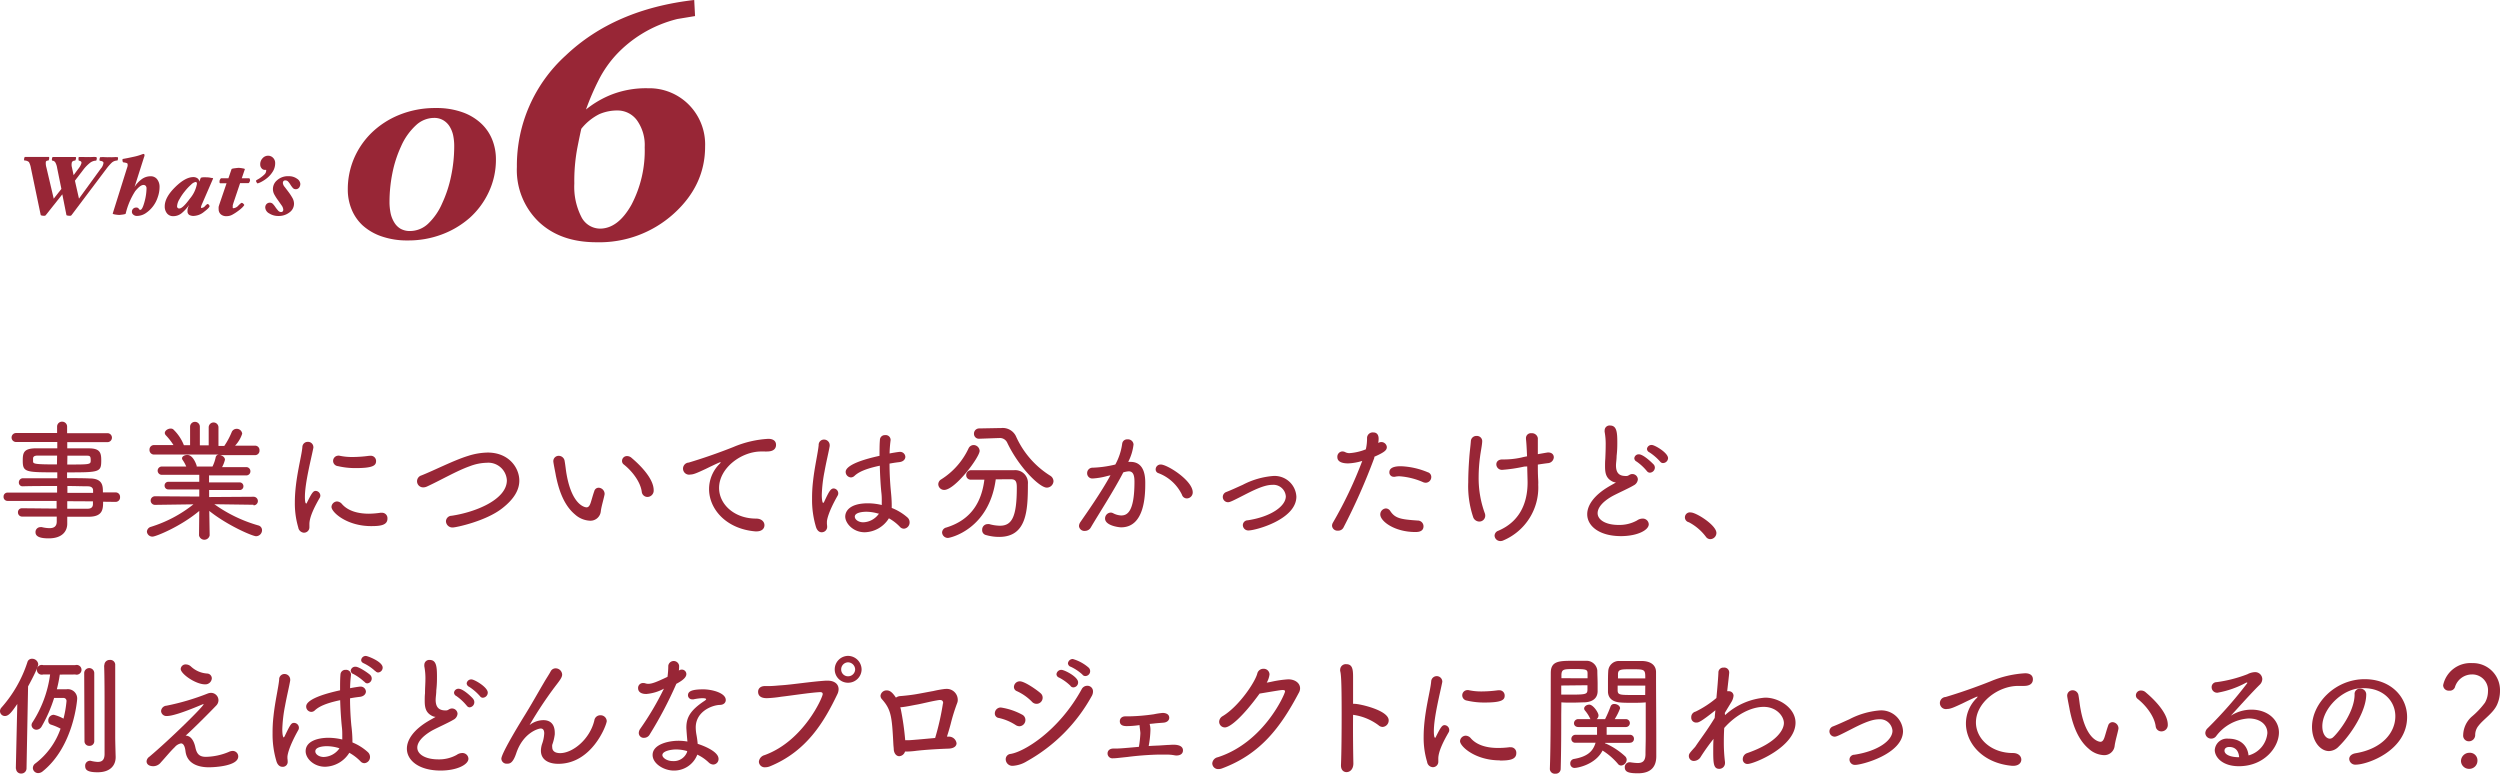 <svg id="レイヤー_1" data-name="レイヤー 1" xmlns="http://www.w3.org/2000/svg" viewBox="0 0 511.87 158.45"><defs><style>.cls-1{fill:#982636;}</style></defs><path class="cls-1" d="M21.11,102.73c0,1.48-.06,3-2.76,3.07-1.43,0-3,0-4.58,0,0,.54,0,1.32,0,1.43,0,1.51-1,3-3.8,3-1.73,0-2.7-.35-2.7-1.25a1,1,0,0,1,1-1.05,1.13,1.13,0,0,1,.3,0,7.15,7.15,0,0,0,1.56.21c.87,0,1.49-.32,1.49-1.37v-1c-2.46,0-4.91,0-7.07,0a.84.84,0,0,1-.87-.86.79.79,0,0,1,.84-.84h0c2,0,4.53.05,7.07.05v-1.56H1.54a.81.81,0,0,1-.81-.87.8.8,0,0,1,.81-.83H11.69V99.51c-2.59,0-5.21,0-7.07.06h0a.75.75,0,0,1-.76-.79.84.84,0,0,1,.87-.86c2.05,0,4.5,0,7,0V96.71c-6.45,0-7.07,0-7.07-2.35,0-1.62.13-2.54,2.69-2.57l4.38,0V90.5H3.29a.92.92,0,0,1,0-1.84l8.4,0V87.34a1,1,0,0,1,1.05-1,1,1,0,0,1,1,1v1.35l8.26,0a.92.92,0,1,1,0,1.84H13.77v1.27c1.7,0,3.34,0,4.42,0,2.27,0,2.54.89,2.54,2.43,0,2.46-.3,2.49-7,2.49v1.18c1.64,0,3.21,0,4.58.06,2.76,0,2.76,1.54,2.76,2.86h2.62a.89.89,0,0,1,.89.94.91.91,0,0,1-.89,1Zm-9.42-9.45c-1.57,0-3,0-3.92,0-.64,0-.91.14-1,.49v.7c0,.52.41.62,4.89.62Zm2.08,1.83c4.8,0,4.8,0,4.8-.91s-.24-.9-1-.9-2.24,0-3.77,0Zm5.29,5.81c0-.19,0-.35,0-.52,0-.54-.41-.83-1.08-.83-1.19,0-2.65-.06-4.18-.06v1.41Zm-5.29,1.7v1.54c1.48,0,2.91,0,4.18,0,.73,0,1.05-.33,1.08-.89,0-.19,0-.41,0-.62Z"/><path class="cls-1" d="M51.89,103.35l-8-.11a29.25,29.25,0,0,0,9,4.34,1,1,0,0,1,.76,1,1.24,1.24,0,0,1-1.22,1.21c-.7,0-5.8-2.16-9.58-5.18l.08,5v0a1.11,1.11,0,0,1-2.18,0v0l.05-5c-3.78,3.18-8.88,5.26-9.56,5.26a1.12,1.12,0,0,1-1.16-1,1.09,1.09,0,0,1,.81-1,26.59,26.59,0,0,0,8.72-4.61l-7.88.11h0a.88.88,0,0,1,0-1.76l9.07.06,0-1.46-6.31,0a.76.76,0,0,1-.79-.78.75.75,0,0,1,.79-.78l6.31,0,0-1.43-7.67,0a.85.85,0,1,1,0-1.7h5a7.11,7.11,0,0,0-.72-1.32.66.66,0,0,1-.14-.35c0-.43.57-.7,1.08-.7,1.11,0,1.75,1.67,1.92,2.21a.44.44,0,0,1,0,.16l.89,0,2.35,0a7.83,7.83,0,0,0,.65-1.89.7.7,0,0,1,.62-.56l-2.91,0-10.26,0a.93.93,0,0,1-1-1,.91.91,0,0,1,1-.94l3.91,0a12.56,12.56,0,0,0-1.56-2,.8.8,0,0,1-.22-.46c0-.49.62-.92,1.19-.92a.9.9,0,0,1,.51.13,9,9,0,0,1,2.21,3.27h1.27l0-3.78a1,1,0,0,1,2,0v3.81h1.81V87.5a1,1,0,0,1,2,0l0,3.81,1.19,0a15.43,15.43,0,0,0,1.51-2.81,1.09,1.09,0,0,1,1-.7,1.12,1.12,0,0,1,1.16,1,6.53,6.53,0,0,1-1.46,2.45l4.08,0h0a.89.89,0,0,1,.92.94.91.91,0,0,1-.95,1H45.06c.51.1,1,.45,1,.94a6.33,6.33,0,0,1-.59,1.51h4.94a.84.84,0,0,1,.86.87.83.83,0,0,1-.86.83l-7.61,0v1.43l6.23,0a.77.77,0,0,1,.81.78.75.75,0,0,1-.81.78H42.82l0,1.44,9.1-.06a.88.88,0,0,1,0,1.76Z"/><path class="cls-1" d="M61.07,108a17.36,17.36,0,0,1-.7-5.13c0-4.72,1.38-9.31,1.54-11.33A1.08,1.08,0,0,1,63,90.47a1.09,1.09,0,0,1,1.16,1,.58.58,0,0,1,0,.22c-.43,2.21-1.73,7.15-1.73,10.06,0,.79.08,1.33.25,1.33s.13-.08.21-.25c1-2,1.27-2.32,1.76-2.32a1,1,0,0,1,.94.95.89.89,0,0,1-.11.43c-1,1.73-2.13,3.91-2.13,5.42,0,.14,0,.3,0,.46v.14a1.11,1.11,0,0,1-1.14,1.16A1.26,1.26,0,0,1,61.07,108ZM76,107.72c-5,0-8.13-2.84-8.13-3.94A1.19,1.19,0,0,1,69,102.67a1.42,1.42,0,0,1,1,.51c1.21,1.41,3.23,2,5.56,2a17.66,17.66,0,0,0,2.32-.19.89.89,0,0,1,.27,0,1.1,1.1,0,0,1,1.18,1.14C79.37,107.56,77.84,107.72,76,107.72ZM72.87,95.84a15.47,15.47,0,0,1-3.67-.4,1.09,1.09,0,0,1-1-1.06,1.08,1.08,0,0,1,1-1.08.74.74,0,0,1,.27,0,12.28,12.28,0,0,0,2.81.27,25.87,25.87,0,0,0,3.26-.24c.08,0,.16,0,.22,0A1.07,1.07,0,0,1,77,94.41C77,95.28,76.43,95.84,72.87,95.84Z"/><path class="cls-1" d="M92.72,108a1.32,1.32,0,0,1-1.41-1.27,1.17,1.17,0,0,1,1.16-1.13c4.91-.73,11.31-3.32,11.31-7.26a3.81,3.81,0,0,0-4.13-3.59,10.32,10.32,0,0,0-3.45.7c-2.67.94-5.94,2.86-8.75,4.15a1.84,1.84,0,0,1-.78.19,1.25,1.25,0,0,1-.38-2.45c2.67-1.06,6.7-3.13,9.56-4a13.8,13.8,0,0,1,4-.68c4.35,0,6.48,3.13,6.48,5.75,0,1.92-1.11,3.81-3.51,5.67C99.46,106.72,93.34,108,92.72,108Z"/><path class="cls-1" d="M120.71,106.61a4.91,4.91,0,0,1-3-1.29c-2.62-2.19-3.48-5.94-3.91-8,0-.11-.51-2.53-.51-2.89a1.09,1.09,0,0,1,1.13-1.1,1.22,1.22,0,0,1,1.19,1.08c.16.86.24,1.86.4,2.72,1.16,6.54,3.92,6.75,4.08,6.75.32,0,.59-.21.81-.83s.46-1.6.78-2.49a.92.92,0,0,1,.89-.7,1.28,1.28,0,0,1,1.22,1.16s0,.14,0,.19c-.19,1-.68,2.56-.78,3.51A2.13,2.13,0,0,1,120.71,106.61Zm10.69-5.91c-.24-1.92-1.83-4.13-3.67-5.59a.88.88,0,0,1-.37-.73,1,1,0,0,1,1-1,1.42,1.42,0,0,1,1,.41c1.24,1.05,4.48,4,4.48,6.58a1.3,1.3,0,0,1-1.29,1.38A1.17,1.17,0,0,1,131.4,100.7Z"/><path class="cls-1" d="M154.9,108.8h-.25c-6-.51-9.47-4.59-9.47-8.67a7.32,7.32,0,0,1,2.21-5.21.67.67,0,0,0,.16-.24c0-.05,0-.05-.05-.05-.19,0-2.83,1.29-2.94,1.35-1.84.86-2.57,1.18-3.21,1.18a1.24,1.24,0,1,1-.33-2.45c.62-.19,4.4-1.3,9.15-3.19a21.37,21.37,0,0,1,7.13-1.67c1.16,0,1.59.57,1.59,1.21,0,.27,0,1.38-1.83,1.38a2.63,2.63,0,0,1-.49,0c-.24,0-.46,0-.7,0-4.13,0-8.64,3.42-8.64,7.47,0,3.35,3.13,6.27,7.56,6.27,1.16,0,1.73.67,1.73,1.35S156,108.8,154.9,108.8Z"/><path class="cls-1" d="M167.08,107.93a19.15,19.15,0,0,1-.81-5.83,28.76,28.76,0,0,1,.19-3.5c.32-3,1-5.78,1.16-7.45A1.08,1.08,0,0,1,168.7,90a1.16,1.16,0,0,1,1.18,1.11c0,.08,0,.13,0,.21-.19,1.16-.71,3.24-1.06,5.21a29,29,0,0,0-.56,4.78c0,1.32.21,1.67.27,1.67s.19-.13.32-.46c.89-1.89,1.24-2.51,1.84-2.51a1,1,0,0,1,.94,1,.9.9,0,0,1-.11.44c-2,3.51-2.21,5.07-2.21,5.39s0,.3,0,.44a5.54,5.54,0,0,1,.05.56,1.11,1.11,0,0,1-1.11,1.14C167.78,109,167.32,108.66,167.08,107.93Zm15.63-3.88a10.89,10.89,0,0,1,3.1,1.91,1.32,1.32,0,0,1,.43,1,1.27,1.27,0,0,1-1.16,1.29,1.11,1.11,0,0,1-.84-.4,9.43,9.43,0,0,0-2.24-1.73,6,6,0,0,1-4.94,2.86c-2.45,0-4-1.89-4-3.21,0-1,.78-2.72,4.67-2.72a12.28,12.28,0,0,1,2.81.35c0-.38,0-.73,0-1.11a12,12,0,0,0-.08-1.43c-.13-1.19-.27-3.32-.32-5.51-2.94.62-4.38,1.32-5.18,2.08a1.1,1.1,0,0,1-.73.32,1.13,1.13,0,0,1-1.08-1.13c0-.43.27-1.83,6.93-3.29,0-1.19,0-2.35.08-3.24a1,1,0,0,1,1.06-1,1,1,0,0,1,1.13.92v.11a24.86,24.86,0,0,0-.21,2.73c.64-.14,1.91-.33,2.07-.33a1.08,1.08,0,0,1,1.16,1c0,.48-.37,1-1.24,1.1s-1.37.19-2,.3c0,2.08.13,4.13.27,5.59.1,1,.18,2,.18,2.94V104Zm-3,1.08a8.59,8.59,0,0,0-2.32-.35c-.89,0-2.37.19-2.37,1,0,.62.78,1.16,1.72,1.16a4.07,4.07,0,0,0,3.11-1.62,1.53,1.53,0,0,1,.11-.16Z"/><path class="cls-1" d="M192.11,99.14a1.19,1.19,0,0,1,.62-1,15,15,0,0,0,5.56-6.29,1.17,1.17,0,0,1,1.05-.73,1.26,1.26,0,0,1,1.24,1.19c0,1.29-5,8-7.26,8A1.2,1.2,0,0,1,192.11,99.14Zm11.77-1c-1.38,10.26-9.34,12-9.8,12a1.18,1.18,0,0,1-1.19-1.13,1.09,1.09,0,0,1,.86-1c5.32-1.64,7.26-5.5,7.8-9.8-1,0-1.88,0-2.72,0h0a.91.91,0,0,1-1-.94,1,1,0,0,1,1-1c1.13,0,2.37,0,3.67,0,1.78,0,3.62,0,5.15,0a2.6,2.6,0,0,1,2.81,2.83c0,5.45-.24,10.83-5.88,10.83a9.81,9.81,0,0,1-2.7-.38,1,1,0,0,1-.78-1.06,1.12,1.12,0,0,1,1.1-1.18,1.55,1.55,0,0,1,.35,0,8.44,8.44,0,0,0,2.19.33c2.46,0,3.45-1.84,3.45-7.81,0-1.13-.18-1.7-1.16-1.7Zm-3.35-8.31h-.06a1,1,0,0,1-1.05-1,1.06,1.06,0,0,1,1.08-1.11l4.35-.08H205a3,3,0,0,1,3,1.65,18.33,18.33,0,0,0,7,8.09,1.36,1.36,0,0,1,.7,1.14,1.38,1.38,0,0,1-1.38,1.32c-1.46,0-5.69-4.16-8.07-9.15a1.65,1.65,0,0,0-1.7-1h-.13Z"/><path class="cls-1" d="M226.72,97.46a14.45,14.45,0,0,1-3,.51,1.06,1.06,0,0,1-1.13-1.08,1.1,1.1,0,0,1,1.13-1.13h0a22.68,22.68,0,0,0,4.64-.65,12.25,12.25,0,0,0,1.41-4.29,1,1,0,0,1,1.08-.86A1.13,1.13,0,0,1,232.09,91,10.3,10.3,0,0,1,231,94.57a4.1,4.1,0,0,1,.49,0c3,0,3,3.34,3,4.4,0,2.29-.08,9-4.94,9-.48,0-3.29-.35-3.29-1.81a1.21,1.21,0,0,1,1.16-1.21,1.12,1.12,0,0,1,.49.13,3.87,3.87,0,0,0,1.64.46c1.19,0,2.73-.62,2.73-6.91,0-1.24-.22-2.13-1.19-2.13a5.34,5.34,0,0,0-1.1.22c-2,3.86-4.94,8.36-6.67,11.31a1.37,1.37,0,0,1-1.19.67,1.1,1.1,0,0,1-1.21-1,1.57,1.57,0,0,1,.29-.81c1.38-2,4.27-6.1,6.16-9.58ZM242,101.29a8.78,8.78,0,0,0-4.78-4.4.8.8,0,0,1-.6-.78,1,1,0,0,1,1.06-1c1.32,0,6.53,3.27,6.53,5.7a1.23,1.23,0,0,1-1.21,1.24A1.05,1.05,0,0,1,242,101.29Z"/><path class="cls-1" d="M255.63,108.61a1.11,1.11,0,0,1-1.16-1.08,1,1,0,0,1,1-1c4.8-.73,7.8-2.91,7.8-4.91a2.55,2.55,0,0,0-2.73-2.35c-1.32,0-2.94.62-5.37,1.86-2.75,1.41-3.32,1.7-3.75,1.7a1.08,1.08,0,0,1-.33-2.1c1-.38,2.14-.92,3.35-1.46a16.19,16.19,0,0,1,6.18-1.81,4.46,4.46,0,0,1,4.81,4.24C265.41,106.37,257.07,108.61,255.63,108.61Z"/><path class="cls-1" d="M281.37,93.79A125.71,125.71,0,0,1,275.08,108a1.2,1.2,0,0,1-1.14.65,1.1,1.1,0,0,1-1.21-1,1.31,1.31,0,0,1,.19-.65,84.26,84.26,0,0,0,6-12.63,11.31,11.31,0,0,1-2.89.51c-1.3,0-2.21-.37-2.21-1.29a1.08,1.08,0,0,1,1-1.16,1.37,1.37,0,0,1,.7.19,1.92,1.92,0,0,0,.79.16,11,11,0,0,0,3.34-.78,9.73,9.73,0,0,0,.25-2.35,1.16,1.16,0,0,1,1.27-1.11c1.07,0,1.1,1,1.1,1.3a5.29,5.29,0,0,1-.08.86,1.23,1.23,0,0,1,.62-.19,1.13,1.13,0,0,1,1.14,1c0,.57-.25,1-2.54,2Zm8.42,15.14c-4.27,0-7.18-2.21-7.18-3.59a1.23,1.23,0,0,1,1.16-1.24,1.11,1.11,0,0,1,.89.54c1,1.51,2.16,1.7,5.59,1.94a1.18,1.18,0,0,1,1.21,1.17C291.46,108.93,290.22,108.93,289.79,108.93Zm2.13-10.09a1.65,1.65,0,0,1-.46-.08,14.55,14.55,0,0,0-4.86-1.24,3.75,3.75,0,0,0-1,.1.83.83,0,0,1-.27,0,.88.88,0,0,1-.86-.92c0-.51.29-1.24,2.32-1.24a15.65,15.65,0,0,1,5.51,1.22,1,1,0,0,1,.75,1A1.16,1.16,0,0,1,291.92,98.84Z"/><path class="cls-1" d="M301.67,106a19.94,19.94,0,0,1-1.05-7.26c0-1.84.11-3.62.21-5s.25-2.37.33-3.48a1.12,1.12,0,0,1,1.16-1,1.08,1.08,0,0,1,1.16,1v0c0,.81-.3,2.08-.46,3.4a32.42,32.42,0,0,0-.27,4,20.94,20.94,0,0,0,1.24,7.37,1.41,1.41,0,0,1,.11.54,1.21,1.21,0,0,1-1.21,1.22A1.37,1.37,0,0,1,301.67,106Zm10.42-10.47a31.45,31.45,0,0,1-4.51.67,1.14,1.14,0,0,1-1.21-1.13c0-.51.38-1,1.24-1a16.83,16.83,0,0,0,3.94-.4c.3-.08.68-.16,1.11-.24-.06-1.62-.14-2.84-.22-3.54v-.19a1,1,0,0,1,1.11-1,1.23,1.23,0,0,1,1.32,1c0,.3,0,.68,0,1.11,0,.59,0,1.32,0,2.18,2-.35,2-.35,2.11-.35.78,0,1.16.46,1.16,1a1.28,1.28,0,0,1-1.22,1.19c-.65.08-1.35.18-2.05.29,0,1,0,2,.08,3.27a8.53,8.53,0,0,1,0,.86,11.74,11.74,0,0,1-7.13,11.39,1.32,1.32,0,0,1-.62.14,1.17,1.17,0,0,1-1.19-1.11,1.11,1.11,0,0,1,.76-1c4.08-1.73,6-5.26,6-9.9,0-.33-.05-2-.08-3.27Z"/><path class="cls-1" d="M330,98.51c-1.13-.64-1.37-1.59-1.37-3,0-.45,0-1,.05-1.56.05-1.11.08-2,.08-2.73a14,14,0,0,0-.21-2.78,1.12,1.12,0,0,1,0-.32,1,1,0,0,1,1.08-1c1.35,0,1.51,1.27,1.51,3.4,0,.73,0,1.62-.14,2.84,0,.73-.13,1.38-.13,1.94,0,2,1.16,2.16,2.11,2.16.4,0,.54-.21.83-.32a1,1,0,0,1,.41-.08,1.13,1.13,0,0,1,1.13,1.08,1.52,1.52,0,0,1-.86,1.24c-.92.56-3.13,1.54-4.38,2.21-2.05,1.16-3,2.4-3,3.48,0,1.38,1.67,2.41,4.29,2.41a7.44,7.44,0,0,0,3.78-.92,2,2,0,0,1,1.11-.38,1.22,1.22,0,0,1,1.29,1.16c0,1.22-2.37,2.43-5.69,2.43-4.48,0-6.91-2.1-6.91-4.48,0-1.84,1.4-3.91,4.51-5.72.32-.19,1.08-.6,1.37-.79A1.93,1.93,0,0,1,330,98.51Zm7.24-2a10.6,10.6,0,0,0-2.14-2,.8.8,0,0,1-.48-.68.9.9,0,0,1,.94-.81c1,0,2.95,2,3.05,2.11a1,1,0,0,1,.22.65,1.07,1.07,0,0,1-1,1A.73.73,0,0,1,337.23,96.49Zm2.67-2a10.76,10.76,0,0,0-2.19-1.89.84.84,0,0,1-.51-.7.93.93,0,0,1,1-.81c.6,0,3.32,1.59,3.32,2.7a1.05,1.05,0,0,1-1,1A.7.7,0,0,1,339.9,94.49Z"/><path class="cls-1" d="M349.3,109.93a10.38,10.38,0,0,0-3.51-3,1,1,0,0,1,.43-2c1.06,0,5.21,2.59,5.21,4.19a1.28,1.28,0,0,1-1.24,1.27A1.09,1.09,0,0,1,349.3,109.93Z"/><path class="cls-1" d="M3.24,157.39l.3-13.25C2.4,145.79,1.81,146.6,1,146.6a1,1,0,0,1-1-1,1.09,1.09,0,0,1,.3-.73,26.15,26.15,0,0,0,5.31-9.29.94.94,0,0,1,.95-.7A1.25,1.25,0,0,1,7.83,136c0,.71-1.78,4-2.08,4.54l-.32,16.84a1.07,1.07,0,0,1-1.14,1,1,1,0,0,1-1-1Zm9-19.27a26.92,26.92,0,0,1-.6,3c.95,0,1.81,0,2,0a1.91,1.91,0,0,1,2.16,2c0,.11-.68,9.69-7.07,14.82a1.49,1.49,0,0,1-.9.35,1.09,1.09,0,0,1-1.1-1,1.16,1.16,0,0,1,.54-1,15.18,15.18,0,0,0,5.13-7.1,11,11,0,0,0-1.92-.81.79.79,0,0,1-.59-.81A1.14,1.14,0,0,1,11,146.35a7.7,7.7,0,0,1,2,.79,22.14,22.14,0,0,0,.62-3.6.62.62,0,0,0-.68-.64l-1.86,0a28.68,28.68,0,0,1-2.56,5.86,1.26,1.26,0,0,1-1.06.65,1,1,0,0,1-1-.92,1,1,0,0,1,.19-.59,23.76,23.76,0,0,0,3.61-9.8H8.83a1,1,0,1,1,0-1.92h6.58a1,1,0,1,1,0,1.92Zm5-.3a1,1,0,0,1,2.06,0v14a.94.94,0,0,1-1,.89.94.94,0,0,1-1-.89Zm4.13-1.62a1.06,1.06,0,0,1,1.11-1.08,1,1,0,0,1,1.11,1.08c0,4.54,0,10.88,0,14.85,0,.43.06,2.94.09,3.89v.1c0,1.57-1,3.08-3.7,3.08-2.16,0-2.54-.54-2.54-1.29a1,1,0,0,1,.89-1.06.56.56,0,0,1,.22,0A7.23,7.23,0,0,0,20,156c.81,0,1.38-.32,1.41-1.54,0-.57,0-4.62,0-9,0-3.32,0-6.82-.09-9.2Z"/><path class="cls-1" d="M38,150.62c1.11,0,1.73,1.13,2,2.4s.76,1.94,2.14,1.94h.08a12.69,12.69,0,0,0,4.61-1,2,2,0,0,1,.79-.21,1.13,1.13,0,0,1,1.16,1.13c0,2-4.94,2.22-6,2.22s-4.43-.14-4.8-3.3c-.14-1.16-.49-1.59-.92-1.59a2.19,2.19,0,0,0-1.27.76c-.86.81-1.86,2.05-2.83,3.1a2,2,0,0,1-1.52.81c-1.35,0-1.43-.78-1.43-1a1.25,1.25,0,0,1,.57-.94c4.18-3.51,11.12-10.32,11.12-10.77,0,0,0,0-.05,0a1.23,1.23,0,0,0-.33.11c-4.29,1.81-6.26,2.32-7.12,2.32a1.09,1.09,0,0,1-1.22-1,1.18,1.18,0,0,1,1.11-1.11A48.88,48.88,0,0,0,42.52,142a2.06,2.06,0,0,1,.68-.14,1.53,1.53,0,0,1,1.53,1.49,1.56,1.56,0,0,1-.48,1.13c-1.27,1.33-4.59,4.67-6.26,6.16Zm4-10.5c-1.95,0-5-2.14-5-3.16a1,1,0,0,1,1.08-.92,1.55,1.55,0,0,1,1,.41,5.35,5.35,0,0,0,3.29,1.45,1,1,0,0,1,1,1A1.32,1.32,0,0,1,42,140.12Z"/><path class="cls-1" d="M56.62,155.93a19.15,19.15,0,0,1-.81-5.83,28.76,28.76,0,0,1,.19-3.5c.32-3,1-5.78,1.16-7.45A1.08,1.08,0,0,1,58.24,138a1.16,1.16,0,0,1,1.18,1.11c0,.08,0,.13,0,.21-.19,1.16-.7,3.24-1.06,5.21a29,29,0,0,0-.56,4.78c0,1.32.21,1.67.27,1.67s.19-.13.32-.46c1.08-2.24,1.27-2.51,1.81-2.51a1,1,0,0,1,1,1,.9.9,0,0,1-.11.44c-2.13,3.78-2.24,5.34-2.24,5.53s0,.19,0,.3a4,4,0,0,1,.05.62A1,1,0,0,1,57.81,157C57.32,157,56.86,156.66,56.62,155.93Zm15.63-3.88A10.59,10.59,0,0,1,75.32,154a1.34,1.34,0,0,1,.44,1,1.25,1.25,0,0,1-1.14,1.26,1.07,1.07,0,0,1-.83-.4,10,10,0,0,0-2.27-1.73,6,6,0,0,1-4.94,2.86c-2.35,0-4-1.7-4-3.18,0-2.05,2.48-2.75,4.69-2.75a12.28,12.28,0,0,1,2.81.35c0-.38,0-.73,0-1.11a12,12,0,0,0-.08-1.43c-.13-1.19-.29-3.32-.35-5.51-2.94.62-4.37,1.32-5.18,2.08a1.08,1.08,0,0,1-.73.32,1.09,1.09,0,0,1-1.05-1.1c0-.46.27-1.86,6.94-3.32,0-1.19,0-2.35.08-3.24a1,1,0,0,1,1.05-.95,1,1,0,0,1,1.11.92v.11a25.07,25.07,0,0,0-.19,2.73c.64-.14,1.91-.33,2.08-.33a1.08,1.08,0,0,1,1.16,1c0,.48-.38,1-1.25,1.1s-1.4.19-2,.3c0,2.08.13,4.13.27,5.59a27.51,27.51,0,0,1,.22,3V152Zm-3,1.08a8.59,8.59,0,0,0-2.32-.35c-.89,0-2.37.19-2.37,1.05,0,.62.78,1.16,1.72,1.16a4.07,4.07,0,0,0,3.11-1.62l.11-.16Zm5.32-13.55A10.52,10.52,0,0,0,72.35,138a.76.76,0,0,1-.54-.68.93.93,0,0,1,1-.81c.73,0,2.73,1.41,3,1.7a1,1,0,0,1,.3.71,1,1,0,0,1-.89,1A.71.71,0,0,1,74.62,139.58Zm2.27-2.16a9.36,9.36,0,0,0-2.32-1.59c-.41-.17-.57-.41-.57-.68a.93.93,0,0,1,1-.84c.29,0,3.4,1.14,3.4,2.38a1,1,0,0,1-.92,1A.69.69,0,0,1,76.89,137.42Z"/><path class="cls-1" d="M88.34,146.51c-1.13-.64-1.38-1.59-1.38-3,0-.45,0-1,.06-1.56,0-1.11.08-2,.08-2.73a13.09,13.09,0,0,0-.22-2.78,1.67,1.67,0,0,1,0-.32,1,1,0,0,1,1.08-1c1.35,0,1.51,1.27,1.51,3.4,0,.73,0,1.62-.14,2.84,0,.73-.13,1.38-.13,1.94,0,1.95,1.16,2.16,2.1,2.16.41,0,.54-.21.84-.32a1,1,0,0,1,.4-.08,1.13,1.13,0,0,1,1.14,1.08,1.51,1.51,0,0,1-.87,1.24c-.91.56-3.13,1.54-4.37,2.21-2,1.16-3,2.4-3,3.48,0,1.38,1.67,2.41,4.29,2.41a7.44,7.44,0,0,0,3.78-.92,2,2,0,0,1,1.11-.38,1.22,1.22,0,0,1,1.29,1.16c0,1.22-2.37,2.43-5.69,2.43-4.48,0-6.91-2.1-6.91-4.48,0-1.84,1.4-3.91,4.5-5.72.33-.19,1.08-.6,1.38-.79A1.93,1.93,0,0,1,88.34,146.51Zm7.24-2a10.6,10.6,0,0,0-2.14-2,.8.8,0,0,1-.48-.68.9.9,0,0,1,.94-.81c1,0,2.94,1.95,3,2.11a1.06,1.06,0,0,1-.75,1.7A.71.71,0,0,1,95.58,144.49Zm2.67-2a10.76,10.76,0,0,0-2.19-1.89.84.84,0,0,1-.51-.7.93.93,0,0,1,1-.81c.59,0,3.32,1.59,3.32,2.7a1.06,1.06,0,0,1-1,1.05A.69.69,0,0,1,98.25,142.49Z"/><path class="cls-1" d="M114.31,156.39c-2,0-3.56-.83-3.56-2.7a4.85,4.85,0,0,1,.22-1.32,7.39,7.39,0,0,0,.46-2.21c0-.7-.27-1-.73-1s-3.59.86-5,5.07c-.7,2.08-1.35,2.13-1.86,2.13a1.07,1.07,0,0,1-1.19-1c0-1.21,4.59-8.58,4.72-8.8,1.49-2.4,2.76-4.7,4-6.8.43-.76,1.11-1.76,1.38-2.3a1.13,1.13,0,0,1,1-.62,1.34,1.34,0,0,1,1.35,1.27c0,.57-.43,1.14-1.43,2.43a80,80,0,0,0-5.24,7.91s.08-.05.16-.11a4.63,4.63,0,0,1,2.67-.89c1.22,0,2.33.62,2.33,2.62v.27a9.87,9.87,0,0,1-.52,2.16,1.81,1.81,0,0,0,0,.49c0,.83.65,1.21,1.62,1.21,2.56,0,6.07-2.81,7-6.69a1.22,1.22,0,0,1,1.24-1.06,1.25,1.25,0,0,1,1.3,1.22C124.14,148.59,121.17,156.39,114.31,156.39Z"/><path class="cls-1" d="M132.33,142.09c-1.57,0-1.68-.89-1.68-1.16a1,1,0,0,1,1.06-1.08,1.34,1.34,0,0,1,.48.08,1.85,1.85,0,0,0,.54.08c.76,0,1.67-.35,3.94-1.43a17.44,17.44,0,0,0,.16-2.27,1.12,1.12,0,0,1,2.22,0,6.24,6.24,0,0,1-.06,1,.93.93,0,0,1,.62-.21.92.92,0,0,1,.92.91c0,.54-.46,1.17-2.05,2a81.3,81.3,0,0,1-5.43,10.33,1.33,1.33,0,0,1-1.18.73,1,1,0,0,1-1.08-1,1.52,1.52,0,0,1,.27-.81,59.86,59.86,0,0,0,4.88-8.26A9.05,9.05,0,0,1,132.33,142.09Zm5.61,15.68c-2,0-4.32-1.4-4.32-3.19,0-2.24,3.4-2.91,5.24-2.91a10.71,10.71,0,0,1,1.89.16c-.08-.75-.22-2.59-.22-2.83,0-1.95.65-3.48,3.73-5.51.19-.13.32-.24.32-.32s-.05-.22-.84-.22a10.85,10.85,0,0,0-1.75.24.66.66,0,0,1-.24,0,.85.85,0,0,1-.89-.81c0-.75.59-1.24,3.13-1.24,1.7,0,4.61.7,4.61,2.19,0,.54-.43,1-1.24,1-1.59.06-4.91,1.35-4.91,4.62a9.11,9.11,0,0,0,.13,1.4,18.35,18.35,0,0,1,.27,1.95c1,.32,4.27,1.51,4.27,3.08a1.12,1.12,0,0,1-1.08,1.16,1.44,1.44,0,0,1-.95-.44,8.72,8.72,0,0,0-2.32-1.59A5.08,5.08,0,0,1,137.94,157.77Zm.46-4.32c-.92,0-2.78.3-2.78,1.16,0,.49.86,1.22,2.16,1.22a2.9,2.9,0,0,0,2.91-1.89c0-.06,0-.11,0-.16A8.34,8.34,0,0,0,138.4,153.45Z"/><path class="cls-1" d="M156.68,157.1a1.19,1.19,0,0,1-1.3-1.14,1.56,1.56,0,0,1,1.16-1.35c8-2.89,11.91-11.85,11.91-12.5,0-.29-.22-.4-.49-.4h-.08c-2.08.11-6,.73-7.91.94a24.38,24.38,0,0,1-2.91.3c-.43,0-1.84,0-1.84-1.32,0-.6.43-1.16,1.41-1.16h.13c.22,0,.43,0,.65,0,.92,0,1.78-.11,2.72-.17,2.27-.16,6-.75,9-.94h.3c1.49,0,2.27.75,2.27,1.75a2.34,2.34,0,0,1-.24,1c-2.73,5.7-6.29,11.72-13.83,14.8A2.62,2.62,0,0,1,156.68,157.1Zm16.95-17.31a2.71,2.71,0,0,1-2.72-2.72,2.76,2.76,0,0,1,2.72-2.78,2.81,2.81,0,0,1,2.78,2.78A2.76,2.76,0,0,1,173.63,139.79Zm0-4.18a1.44,1.44,0,0,0-1.4,1.46,1.39,1.39,0,0,0,1.4,1.4,1.44,1.44,0,0,0,1.46-1.4A1.49,1.49,0,0,0,173.63,135.61Z"/><path class="cls-1" d="M184.11,154.83c-.48,0-1-.41-1.11-1.3,0-.29-.05-.65-.08-1.05-.29-5.72-.43-7.15-2.32-9.29a1.11,1.11,0,0,1-.32-.72,1.24,1.24,0,0,1,1.32-1.11c.7,0,1.24.59,1.84,1.48a1.69,1.69,0,0,1,.91-.32c1-.08,2-.19,3-.35s2.75-.51,3.73-.68a22.12,22.12,0,0,1,2.4-.43h.13a2.25,2.25,0,0,1,2.49,2.22,1.62,1.62,0,0,1-.11.64,38.32,38.32,0,0,0-1.35,4.35c-.24.89-.49,1.75-.76,2.56a1.1,1.1,0,0,1,.27,0,1.57,1.57,0,0,1,1.7,1.35c0,.54-.46,1.05-1.62,1.1-1.72.06-4.42.19-6.74.46a16.36,16.36,0,0,1-1.89.14h-.3A1.32,1.32,0,0,1,184.11,154.83Zm9-10.83c0-.46-.21-.67-.62-.67,0,0-.11,0-.19,0-1.32.18-3.4.72-4.45.91-1.24.22-2.24.46-3.4.57l-.11,0s0,.08.08.32a55.29,55.29,0,0,1,.92,6.43h.49c.32,0,.67,0,5.64-.46A53.29,53.29,0,0,0,193.07,144Z"/><path class="cls-1" d="M208,148.48A10.43,10.43,0,0,0,204.5,147a.91.91,0,0,1-.81-.95,1.2,1.2,0,0,1,1.24-1.19,13.41,13.41,0,0,1,4.35,1.46,1.21,1.21,0,0,1,.67,1.08,1.28,1.28,0,0,1-1.21,1.3A1.48,1.48,0,0,1,208,148.48Zm-.62,8.32a1.36,1.36,0,0,1-1.46-1.32,1.08,1.08,0,0,1,.95-1.11c2.72-.38,9.9-4.67,14.6-13.25a1.28,1.28,0,0,1,1.13-.71,1.14,1.14,0,0,1,1.19,1.16,1.88,1.88,0,0,1-.29,1,34.1,34.1,0,0,1-13.26,13.3A6.21,6.21,0,0,1,207.36,156.8Zm3.91-13.12a10.27,10.27,0,0,0-3.07-2.16.92.92,0,0,1-.62-.86,1.19,1.19,0,0,1,1.21-1.16c1,0,3.54,1.8,4.24,2.43a1.18,1.18,0,0,1,.43.91,1.25,1.25,0,0,1-2.19.84Zm7.91-3.24a9.55,9.55,0,0,0-2.35-1.7.78.78,0,0,1-.54-.7,1,1,0,0,1,1-.89c.65,0,3.43,1.43,3.43,2.54a1,1,0,0,1-.94,1.05A.72.72,0,0,1,219.18,140.44Zm2.46-2.29a9.47,9.47,0,0,0-2.4-1.62.8.8,0,0,1-.6-.73,1,1,0,0,1,1-.87,8.51,8.51,0,0,1,3.16,1.7,1,1,0,0,1-.59,1.79A.75.75,0,0,1,221.64,138.15Z"/><path class="cls-1" d="M235.41,148.35a4,4,0,0,1,.14,1.11,20.33,20.33,0,0,1-.36,3.29c.73-.05,1.46-.08,2.16-.11l1.7-.11c.38,0,.76-.05,1.16-.05s2,0,2,1.16c0,.81-.73,1.05-1.33,1.05a2.37,2.37,0,0,1-.43-.05,8.76,8.76,0,0,0-1.67-.14c-.51,0-1,0-1.57,0a62.6,62.6,0,0,0-6.4.49c-1.56.16-2.34.27-2.91.27a1,1,0,0,1-1.13-1c0-.51.37-1,1.24-1h.46c.46,0,1,0,4.72-.35a22.18,22.18,0,0,0,.3-2.78c0-.08,0-.19-.17-1.51v-.16a18.61,18.61,0,0,1-2.59.21c-.62,0-1.45-.1-1.45-1,0-.49.35-1,1.13-1h.08c.27,0,.54,0,.78,0a40.32,40.32,0,0,0,5-.43,14.12,14.12,0,0,1,1.81-.27c.1,0,1.32,0,1.32,1,0,.46-.38.95-1.24,1-.65.06-1.19.08-1.84.16l-.92.09Z"/><path class="cls-1" d="M250.8,148.94a1.17,1.17,0,0,1-1.18-1.18,1.38,1.38,0,0,1,.73-1.14c3.32-2,6.61-6.93,7.07-8.69a1.28,1.28,0,0,1,1.27-1,1.18,1.18,0,0,1,1.24,1.16,4.45,4.45,0,0,1-.57,1.68c.38-.06.76-.14,1.13-.22a22.43,22.43,0,0,1,3.27-.46c1.38,0,2.43.76,2.43,1.84a1.85,1.85,0,0,1-.27.94c-3.7,7-7.8,12.5-15.66,15.44a2.09,2.09,0,0,1-.78.16,1.2,1.2,0,0,1-1.27-1.16,1.4,1.4,0,0,1,1.14-1.27c9.5-3.07,13.76-13,13.76-13.47,0-.24-.19-.29-.51-.29s-.78.08-4.7.73C254.45,146.76,251.86,148.94,250.8,148.94Z"/><path class="cls-1" d="M277.1,156.31c0,1.14-.65,1.78-1.4,1.78-.6,0-1.14-.43-1.14-1.35v-.08c.11-2.64.14-6.83.14-10.58,0-7-.14-8.07-.3-8.69a1.25,1.25,0,0,1,0-.32,1.14,1.14,0,0,1,1.24-1.08c1.24,0,1.4,1,1.4,2.59v.89c0,1.11,0,2.78,0,4.64a1.34,1.34,0,0,1,.36,0c.94,0,6.93,1.3,6.93,3.38a1.33,1.33,0,0,1-1.24,1.35,1.28,1.28,0,0,1-.84-.35,11.21,11.21,0,0,0-5.21-2.13C277,149.92,277.05,153.83,277.1,156.31Z"/><path class="cls-1" d="M292.2,156a17,17,0,0,1-.71-5.13c0-4.72,1.38-9.31,1.54-11.33a1.14,1.14,0,0,1,2.27-.11.58.58,0,0,1,0,.22c-.43,2.21-1.72,7.15-1.72,10.06,0,.79.08,1.33.24,1.33s.13-.08.21-.25c1-2,1.27-2.32,1.76-2.32a1,1,0,0,1,.94,1,.87.87,0,0,1-.1.43c-1,1.73-2.14,3.91-2.14,5.42,0,.14,0,.3,0,.46v.14a1.11,1.11,0,0,1-1.13,1.16A1.24,1.24,0,0,1,292.2,156Zm14.87-.32c-5,0-8.13-2.84-8.13-3.94a1.19,1.19,0,0,1,1.19-1.11,1.42,1.42,0,0,1,1,.51c1.21,1.41,3.24,2,5.56,2A17.52,17.52,0,0,0,309,153a.93.93,0,0,1,.27,0,1.11,1.11,0,0,1,1.19,1.14C310.5,155.56,309,155.72,307.07,155.72ZM304,143.84a15.52,15.52,0,0,1-3.67-.4,1.09,1.09,0,0,1-.94-1.06,1.07,1.07,0,0,1,1-1.08.74.74,0,0,1,.27,0,12.33,12.33,0,0,0,2.81.27,26.18,26.18,0,0,0,3.27-.24c.08,0,.16,0,.21,0a1.07,1.07,0,0,1,1.13,1.08C308.09,143.28,307.55,143.84,304,143.84Z"/><path class="cls-1" d="M319.66,146.41c0,3.1,0,7.18-.11,11a1,1,0,0,1-1.11,1,1,1,0,0,1-1.11-.95v-.05c.19-5,.17-13.93.19-19.65,0-2.41,1.7-2.46,4.51-2.46,1,0,2.11,0,2.62,0a2.23,2.23,0,0,1,2.4,2c0,.86.06,1.81.06,2.7,0,.56,0,1.1,0,1.62-.06,1.26-.89,2.07-2.62,2.18-.59,0-1.59.06-2.56.06s-1.65,0-2.24-.06Zm5.39-7.53c0-.33,0-.68,0-1,0-.81-.3-.89-2.65-.89-2.18,0-2.64,0-2.7,1.14,0,.24,0,.46,0,.73Zm-5.39,1.48v1.86c.48,0,1.37,0,2.24,0,2.91,0,3.1-.14,3.13-1,0-.27,0-.6,0-.92Zm14,11.74-5,0,0,.16a.55.55,0,0,1,.17,0,14.72,14.72,0,0,1,3.94,2.62,1,1,0,0,1,.29.68,1.24,1.24,0,0,1-1.13,1.18.81.81,0,0,1-.67-.35,13.51,13.51,0,0,0-3.14-2.72c-1.48,2.91-5.15,3.56-5.69,3.56a.86.86,0,0,1-.92-.89.9.9,0,0,1,.73-.94c2.65-.46,3.91-1.46,4.45-3.33l-4.1,0h0a.77.77,0,0,1-.86-.75.84.84,0,0,1,.89-.87h4.37c0-.48,0-1,0-1.59h-3.8c-.63,0-.92-.38-.92-.78a.86.86,0,0,1,.92-.84h2.48a.49.49,0,0,1-.14-.22,7.29,7.29,0,0,0-1.05-1.59.69.69,0,0,1-.13-.35c0-.46.54-.81,1.05-.81.78,0,1.89,1.62,1.89,2.21a1,1,0,0,1-.38.76h1.73a25.4,25.4,0,0,0,1.13-2.62.76.76,0,0,1,.78-.48c.54,0,1.16.37,1.16.89a12,12,0,0,1-1.1,2.21h2.29a.81.81,0,1,1,0,1.62h-3.94c0,.54,0,1.08,0,1.59h4.73a.79.79,0,0,1,.86.81.78.78,0,0,1-.83.81Zm.92-8.2c-1.06,0-2.14,0-2.73-.06-1.73-.11-2.57-.92-2.62-2.18,0-.52,0-1.06,0-1.62,0-.89,0-1.81.06-2.7a2.18,2.18,0,0,1,2.35-2c.51,0,1.62,0,2.7,0,.78,0,1.53,0,2,0,2,.1,2.73,1.13,2.73,2.26,0,4.57.05,9.83.05,13.88,0,1.29,0,2.43,0,3.37,0,1.84-.81,3.48-3.75,3.48-2,0-2.7-.29-2.7-1.26a1,1,0,0,1,.94-1h.17a11.63,11.63,0,0,0,1.51.16c1,0,1.59-.38,1.62-1.76,0-1.08.05-2.34.05-3.64,0-2,0-4.05,0-5.86v-1.16C336.31,143.87,335.45,143.9,334.56,143.9Zm2.29-5c0-1.84-.05-1.87-2.78-1.87-2.16,0-2.75,0-2.81.92,0,.3,0,.62,0,.95Zm0,1.48h-5.66c0,.32,0,.65,0,.92,0,1,.43,1,3.27,1,.94,0,1.92,0,2.37,0Z"/><path class="cls-1" d="M353.22,146.41a13.71,13.71,0,0,1,8.2-3.57c2.92,0,6.21,2.19,6.21,5.13,0,5-8.56,8.45-9.8,8.45a.94.94,0,0,1-1-1,1.31,1.31,0,0,1,.89-1.22c6.29-2.18,7.53-4.94,7.53-6.15,0-1.4-1.51-3.32-4.13-3.32s-5.74,1.65-8.09,4.32c-.06,1-.08,1.92-.08,2.86a32.26,32.26,0,0,0,.24,4.13c0,.08,0,.13,0,.19a1.17,1.17,0,0,1-1.17,1.19c-1.16,0-1.24-1.08-1.24-3.59,0-.81,0-1.68.06-2.54a42.73,42.73,0,0,0-2.59,3.62,1.67,1.67,0,0,1-1.38.89,1,1,0,0,1-1.08-1c0-.46.16-.62,1.3-1.89.72-1.08,1.56-2.21,2.37-3.4.57-.84,1.11-1.68,1.62-2.51l.05-.65.09-.92c-3,2.4-3.46,2.51-3.84,2.51a1,1,0,0,1-1.1-1.08,1.15,1.15,0,0,1,.89-1.16,20.52,20.52,0,0,0,4.26-2.78c.19-2,.35-3.86.41-5.18a1,1,0,0,1,1.08-1.05,1,1,0,0,1,1.13,1v.09c-.08.91-.24,2.21-.41,3.75a1,1,0,0,1,.3,0,.93.93,0,0,1,1,.92,3,3,0,0,1-.48,1.35c-.35.59-.81,1.32-1.3,2.16v.24Z"/><path class="cls-1" d="M379.84,156.61a1.1,1.1,0,0,1-1.16-1.08,1,1,0,0,1,1-1c4.8-.73,7.8-2.91,7.8-4.91a2.55,2.55,0,0,0-2.73-2.35c-1.32,0-2.94.62-5.37,1.86-2.75,1.41-3.32,1.7-3.75,1.7a1.08,1.08,0,0,1-.33-2.1c1-.38,2.14-.92,3.35-1.46a16.19,16.19,0,0,1,6.18-1.81,4.46,4.46,0,0,1,4.81,4.24C389.61,154.37,381.27,156.61,379.84,156.61Z"/><path class="cls-1" d="M412.21,156.8H412c-6-.51-9.48-4.59-9.48-8.67a7.32,7.32,0,0,1,2.21-5.21.79.79,0,0,0,.17-.24c0-.05,0-.05-.06-.05-.19,0-2.83,1.29-2.94,1.35-1.83.86-2.56,1.18-3.21,1.18a1.24,1.24,0,1,1-.33-2.45c.63-.19,4.4-1.3,9.15-3.19a21.37,21.37,0,0,1,7.13-1.67c1.16,0,1.59.57,1.59,1.21,0,.27,0,1.38-1.83,1.38a2.69,2.69,0,0,1-.49,0c-.24,0-.46,0-.7,0-4.13,0-8.64,3.42-8.64,7.47,0,3.35,3.13,6.27,7.56,6.27,1.16,0,1.73.67,1.73,1.35S413.29,156.8,412.21,156.8Z"/><path class="cls-1" d="M430.68,154.61a4.91,4.91,0,0,1-3-1.29c-2.62-2.19-3.49-5.94-3.92-8,0-.11-.51-2.53-.51-2.89a1.1,1.1,0,0,1,1.13-1.1,1.21,1.21,0,0,1,1.19,1.08c.16.86.24,1.86.41,2.72,1.16,6.54,3.91,6.75,4.07,6.75.33,0,.59-.21.81-.83s.46-1.6.78-2.49a.94.94,0,0,1,.89-.7,1.28,1.28,0,0,1,1.22,1.16c0,.05,0,.14,0,.19-.19,1-.67,2.56-.78,3.51A2.13,2.13,0,0,1,430.68,154.61Zm10.69-5.91c-.25-1.92-1.84-4.13-3.67-5.59a.89.89,0,0,1-.38-.73,1,1,0,0,1,1.05-1,1.42,1.42,0,0,1,1,.41c1.25,1.05,4.48,4,4.48,6.58a1.3,1.3,0,0,1-1.29,1.38A1.16,1.16,0,0,1,441.37,148.7Z"/><path class="cls-1" d="M464.24,150.1c0-1.86-1.62-3-3.84-3a9,9,0,0,0-6.66,3.64,1.25,1.25,0,0,1-1,.49,1.19,1.19,0,0,1-1.21-1.14,1.44,1.44,0,0,1,.49-1,86.93,86.93,0,0,0,8.12-9.24c0-.08-.05-.1-.11-.1a.38.38,0,0,0-.24.08,19.27,19.27,0,0,1-5.75,2,1.12,1.12,0,0,1-1.21-1.11,1,1,0,0,1,1-1.05,27.67,27.67,0,0,0,6.32-1.62,3.61,3.61,0,0,1,1.49-.43,1.46,1.46,0,0,1,1.56,1.4,1.65,1.65,0,0,1-.54,1.19c-1.83,1.81-4.07,4.34-5.91,6.34A7.78,7.78,0,0,1,461,145.3c3.35,0,5.61,2.13,5.61,4.67,0,3-3,6.91-8.2,6.91-3.43,0-4.94-1.89-4.94-3.32a2.51,2.51,0,0,1,2.78-2.32c2.56,0,3.94,1.48,4.13,3.43A5.21,5.21,0,0,0,464.24,150.1Zm-7.78,2.84c-.73,0-1,.38-1,.75,0,.79,1.16,1.35,3,1.35C458.33,153.34,457.3,152.94,456.46,152.94Z"/><path class="cls-1" d="M482.33,156.56A1.23,1.23,0,0,1,481,155.4c0-.49.37-1,1.27-1.17,5.47-.89,8.17-4.23,8.17-7.58,0-3.08-2.43-5.75-6.5-5.75a9.3,9.3,0,0,0-1.16.08,4.64,4.64,0,0,0-.81.16c-3.29.87-6.48,4.35-6.48,7.56,0,1.73.86,2.54,1.54,2.54a1,1,0,0,0,.65-.27c1-.87,4.42-5.13,4.42-8.8a1.06,1.06,0,0,1,1.11-1.16,1.17,1.17,0,0,1,1.27,1.21c0,3.24-2.92,8-5.64,10.64a2.82,2.82,0,0,1-2,.92c-1.75,0-3.46-2-3.46-4.94,0-4.81,4.73-9.78,10.78-9.78,5.34,0,8.69,3.62,8.69,7.75C492.86,153.67,484.76,156.56,482.33,156.56Z"/><path class="cls-1" d="M504.33,150.51a5.23,5.23,0,0,1,1.76-3.78,16.28,16.28,0,0,0,2.7-2.86,4.73,4.73,0,0,0,.62-2.32,3.22,3.22,0,0,0-3.29-3.46,3.64,3.64,0,0,0-3.49,2.65,1.11,1.11,0,0,1-1.16.67,1.13,1.13,0,0,1-1.24-1.13,5.71,5.71,0,0,1,5.94-4.51,5.54,5.54,0,0,1,5.7,5.7,7,7,0,0,1-.54,2.67c-.73,1.81-2.81,3.08-3.84,4.43a3,3,0,0,0-.7,1.86,1.29,1.29,0,0,1-1.29,1.35A1.16,1.16,0,0,1,504.33,150.51Zm1.25,6.91a1.65,1.65,0,0,1-1.7-1.59,1.72,1.72,0,0,1,1.7-1.7,1.55,1.55,0,0,1,1.67,1.64A1.66,1.66,0,0,1,505.58,157.42Z"/><path class="cls-1" d="M98.59,25.35a9.23,9.23,0,0,1,2.21,3.29,10.76,10.76,0,0,1,.74,4,15.52,15.52,0,0,1-1.46,6.67,16.37,16.37,0,0,1-3.88,5.27A18.34,18.34,0,0,1,90.47,48a19.38,19.38,0,0,1-7,1.23,15.84,15.84,0,0,1-5.39-.85,11.22,11.22,0,0,1-3.84-2.24A9.22,9.22,0,0,1,72,42.89a10.57,10.57,0,0,1-.79-4.09,16.13,16.13,0,0,1,1.21-6.21A16.36,16.36,0,0,1,76,27.27a17.62,17.62,0,0,1,5.7-3.73,19.41,19.41,0,0,1,7.52-1.42,15.62,15.62,0,0,1,5.54.89A10.9,10.9,0,0,1,98.59,25.35ZM90.52,41.66a25,25,0,0,0,1.82-5.5A29.74,29.74,0,0,0,93,30a10.81,10.81,0,0,0-.23-2.35,5.74,5.74,0,0,0-.74-1.8,3.82,3.82,0,0,0-1.29-1.24,3.63,3.63,0,0,0-1.89-.47,5.48,5.48,0,0,0-3.59,1.42A12.92,12.92,0,0,0,82.1,30a24.34,24.34,0,0,0-1.76,5.45,30.26,30.26,0,0,0-.59,5.86A11.7,11.7,0,0,0,80,43.77a6.11,6.11,0,0,0,.74,1.8A3.68,3.68,0,0,0,82,46.83a3.86,3.86,0,0,0,2,.47,5.41,5.41,0,0,0,3.7-1.54A12.57,12.57,0,0,0,90.52,41.66Z"/><path class="cls-1" d="M122.15,49.6c-5,0-8.92-1.41-11.88-4.22a14.71,14.71,0,0,1-4.44-11.19,30.44,30.44,0,0,1,10-22.83q10-9.49,26.31-11.36l.17,3.29-3.62.6a25.71,25.71,0,0,0-7.29,3.05,25.24,25.24,0,0,0-5.27,4.31,22.9,22.9,0,0,0-3.57,5.17,52.33,52.33,0,0,0-2.58,6,20.05,20.05,0,0,1,5.32-3.09,19.49,19.49,0,0,1,7.37-1.26A11.42,11.42,0,0,1,141,21.4,11.56,11.56,0,0,1,144.37,30q0,7.95-6.43,13.76A22.7,22.7,0,0,1,122.15,49.6ZM132,30.13a8.7,8.7,0,0,0-1.59-5.51,4.93,4.93,0,0,0-4-2,9.24,9.24,0,0,0-3.7.75,11.05,11.05,0,0,0-3.69,3c-.16.69-.44,2-.83,4a36.88,36.88,0,0,0-.6,7.23A13.59,13.59,0,0,0,119,44.35a4.33,4.33,0,0,0,3.83,2.46q3.7,0,6.45-4.87A23.79,23.79,0,0,0,132,30.13Z"/><path class="cls-1" d="M24.17,32.41a1.31,1.31,0,0,1-.05.27c0,.13-.09.19-.15.19a1.74,1.74,0,0,0-1.07.42,9.88,9.88,0,0,0-1.12,1.28l-7.16,9.51s-.06.06-.16.09a1.15,1.15,0,0,1-.33,0,1.36,1.36,0,0,1-.36-.05c-.11,0-.17-.08-.17-.1l-.84-4.23L9.35,44.08a.36.36,0,0,1-.18.09,1.11,1.11,0,0,1-.33,0,1,1,0,0,1-.34-.06c-.11,0-.17-.08-.17-.11l-2-9.59a3.9,3.9,0,0,0-.4-1.22A1.32,1.32,0,0,0,5,32.87s-.06-.06-.07-.13,0-.13,0-.16A.83.83,0,0,1,5,32.3c0-.12.08-.17.13-.17.56,0,1,0,1.29,0s.69,0,1.16,0,.84,0,1.23,0,.79,0,1.2,0c0,0,0,0,.06.08a.62.62,0,0,1,0,.2.94.94,0,0,1-.06.28q-.06.18-.12.18-.45,0-.51.3a3.18,3.18,0,0,0,.13,1.16L11,40.68l1.57-2-.87-4.28a3.34,3.34,0,0,0-.39-1.17.79.79,0,0,0-.61-.34s-.06-.06-.07-.13,0-.13,0-.16a.83.83,0,0,1,.06-.28c0-.12.09-.17.15-.17.29,0,.67,0,1.13,0s.85,0,1.16,0,.77,0,1.19,0,.82,0,1.19,0c0,0,0,0,.05.08a.42.42,0,0,1,0,.2.75.75,0,0,1-.07.28c-.05.12-.09.18-.14.18a.68.68,0,0,0-.62.3,2.07,2.07,0,0,0,0,1.09l.34,1.58,1-1.34a3.38,3.38,0,0,0,.59-1.06q.13-.46-.51-.57s-.05-.06-.07-.13a1.16,1.16,0,0,0,0-.16,1.11,1.11,0,0,1,0-.28c0-.12.08-.17.14-.17.35,0,.67,0,1,0a8.07,8.07,0,0,0,.83,0,5.58,5.58,0,0,0,.72,0,7.9,7.9,0,0,1,.94,0s0,0,.06.09a.45.45,0,0,1,.05.19,1.28,1.28,0,0,1-.05.28c0,.12-.08.18-.14.18a2.14,2.14,0,0,0-1.25.49,8.08,8.08,0,0,0-1.2,1.21L15.34,37l.83,3.67,4.45-6.12a2.2,2.2,0,0,0,.57-1.19c0-.25-.28-.4-.75-.44,0,0-.05-.06-.06-.13a.69.69,0,0,1,0-.16.83.83,0,0,1,.06-.28c0-.12.09-.17.14-.17a8.22,8.22,0,0,1,1,0,6.39,6.39,0,0,0,.86,0,5.45,5.45,0,0,0,.79,0,6.11,6.11,0,0,1,.86,0s0,0,.06.08A.62.62,0,0,1,24.17,32.41Z"/><path class="cls-1" d="M32.67,38.3a6.29,6.29,0,0,1-.37,2.07,6.21,6.21,0,0,1-2.51,3.31,3.26,3.26,0,0,1-1.83.53,1,1,0,0,1-.62-.23.72.72,0,0,1-.33-.63.82.82,0,0,1,.25-.61.84.84,0,0,1,.62-.24.56.56,0,0,1,.54.24.36.36,0,0,0,.31.23c.27,0,.56-.54.85-1.62A11,11,0,0,0,30,38.59a.78.78,0,0,0-.16-.53.59.59,0,0,0-.45-.19c-.48,0-1,.42-1.7,1.26a14.67,14.67,0,0,0-1.95,4.59c0,.09-.24.16-.61.21s-.62.08-.74.08a7.46,7.46,0,0,1-.76-.08c-.38-.06-.56-.13-.55-.21L26,34.41a3.35,3.35,0,0,0,.13-.43,1.47,1.47,0,0,0,0-.33.26.26,0,0,0-.18-.26,3.15,3.15,0,0,0-.72-.15s-.06-.06-.1-.14a.74.74,0,0,1-.05-.22.68.68,0,0,1,0-.21c0-.08.06-.13.1-.13.48-.08,1.15-.21,2-.4a11.29,11.29,0,0,0,1.8-.5.62.62,0,0,1,.2-.07.8.8,0,0,1,.23-.05.13.13,0,0,1,.12.06.24.24,0,0,1,.05.13.81.81,0,0,1,0,.2,1.13,1.13,0,0,1-.08.24l-1.95,6.13a5.72,5.72,0,0,1,1.48-1.6,3.05,3.05,0,0,1,1.8-.59,1.63,1.63,0,0,1,1.28.54A2.48,2.48,0,0,1,32.67,38.3Z"/><path class="cls-1" d="M43.62,36.58l-2.17,5c-.11.23-.18.42-.23.55a1.08,1.08,0,0,0-.06.28.3.3,0,0,0,0,.16.12.12,0,0,0,.1,0,1,1,0,0,0,.74-.4c.26-.26.42-.4.5-.4a.39.39,0,0,1,.28.18.52.52,0,0,1,.13.25c0,.21-.37.6-1.12,1.16a3.51,3.51,0,0,1-2,.84A1.75,1.75,0,0,1,38.74,44a.87.87,0,0,1-.35-.76,2.16,2.16,0,0,1,.08-.67,5.29,5.29,0,0,1,.26-.62,8.16,8.16,0,0,1-1.54,1.7,2.7,2.7,0,0,1-1.71.61,1.59,1.59,0,0,1-1.28-.56,2.21,2.21,0,0,1-.47-1.46c0-1.2.7-2.5,2.1-3.89s2.65-2.09,3.75-2.09a1.4,1.4,0,0,1,.85.25.81.81,0,0,1,.36.7l.3-.75q0-.1.42-.15a5.29,5.29,0,0,1,.8,0,3.58,3.58,0,0,1,.95.12C43.54,36.42,43.67,36.5,43.62,36.58Zm-3.3,1.07a.51.51,0,0,0-.07-.3.23.23,0,0,0-.2-.09,1.74,1.74,0,0,0-.92.54,10.25,10.25,0,0,0-1.29,1.37,10.1,10.1,0,0,0-1.09,1.61,3.07,3.07,0,0,0-.49,1.41.42.42,0,0,0,.49.49c.44,0,1.15-.68,2.12-2A6.41,6.41,0,0,0,40.32,37.65Z"/><path class="cls-1" d="M51.2,36.89a.86.86,0,0,1-.12.39c-.09.15-.16.22-.23.22l-1.69,0-1.38,4.1-.12.41a1.82,1.82,0,0,0,0,.35.35.35,0,0,0,0,.2c0,.05.07.07.15.07a1.52,1.52,0,0,0,1-.55c.37-.37.6-.55.68-.55a.55.55,0,0,1,.33.18c.13.13.19.21.19.26s-.13.23-.38.49a6.88,6.88,0,0,1-.9.75,9.26,9.26,0,0,1-1.18.76,2.43,2.43,0,0,1-1.18.29,1.66,1.66,0,0,1-1.16-.38,1.35,1.35,0,0,1-.44-1.08,1.61,1.61,0,0,1,0-.42c0-.12.07-.27.12-.46l1.5-4.4-1.29,0q-.1,0-.15-.15a1,1,0,0,1,0-.26.75.75,0,0,1,.13-.4q.12-.21.21-.21h1.48l.63-1.84c0-.09.25-.16.67-.21s.69-.08.8-.08a5.45,5.45,0,0,1,.77.09c.36.06.52.12.49.2l-.63,1.84H51c.06,0,.11.05.14.15A.92.92,0,0,1,51.2,36.89Z"/><path class="cls-1" d="M56.34,33.4a3.18,3.18,0,0,1-.51,1.76,5.19,5.19,0,0,1-1.11,1.27,7.14,7.14,0,0,1-1.22.81,3.82,3.82,0,0,1-.75.31c-.06,0-.13-.07-.21-.22a.73.73,0,0,1-.13-.34s.12-.12.37-.26a5.28,5.28,0,0,0,.68-.44,6.07,6.07,0,0,0,.74-.63,1.09,1.09,0,0,0,.3-.8.09.09,0,0,0,0-.08.16.16,0,0,0-.09,0h-.21a.82.82,0,0,1-.64-.32,1.15,1.15,0,0,1-.28-.78,1.77,1.77,0,0,1,.49-1.29,1.51,1.51,0,0,1,1.13-.51,1.42,1.42,0,0,1,1,.42A1.49,1.49,0,0,1,56.34,33.4Z"/><path class="cls-1" d="M61.49,37.62a1.25,1.25,0,0,1-.25.8.85.85,0,0,1-.72.32.77.77,0,0,1-.6-.3,5.72,5.72,0,0,1-.44-.6,3.51,3.51,0,0,0-.45-.62.72.72,0,0,0-.57-.28.54.54,0,0,0-.42.13.67.67,0,0,0-.12.43,1.45,1.45,0,0,0,.38.79l.76,1a11,11,0,0,1,.78,1.18,2.47,2.47,0,0,1,.36,1.22,2.19,2.19,0,0,1-.93,1.8,3.57,3.57,0,0,1-2.29.73,3.33,3.33,0,0,1-1.85-.52,1.47,1.47,0,0,1-.82-1.18,1,1,0,0,1,.26-.74.92.92,0,0,1,.73-.28.85.85,0,0,1,.62.31,4.49,4.49,0,0,1,.5.65,8,8,0,0,0,.51.64.8.8,0,0,0,.61.31.45.45,0,0,0,.34-.12.54.54,0,0,0,.12-.39,1.7,1.7,0,0,0-.35-.86c-.24-.35-.48-.67-.7-1a9.68,9.68,0,0,1-.74-1.14,2.33,2.33,0,0,1,.53-3,3.27,3.27,0,0,1,2.37-.82,2.77,2.77,0,0,1,1.7.51A1.38,1.38,0,0,1,61.49,37.62Z"/></svg>